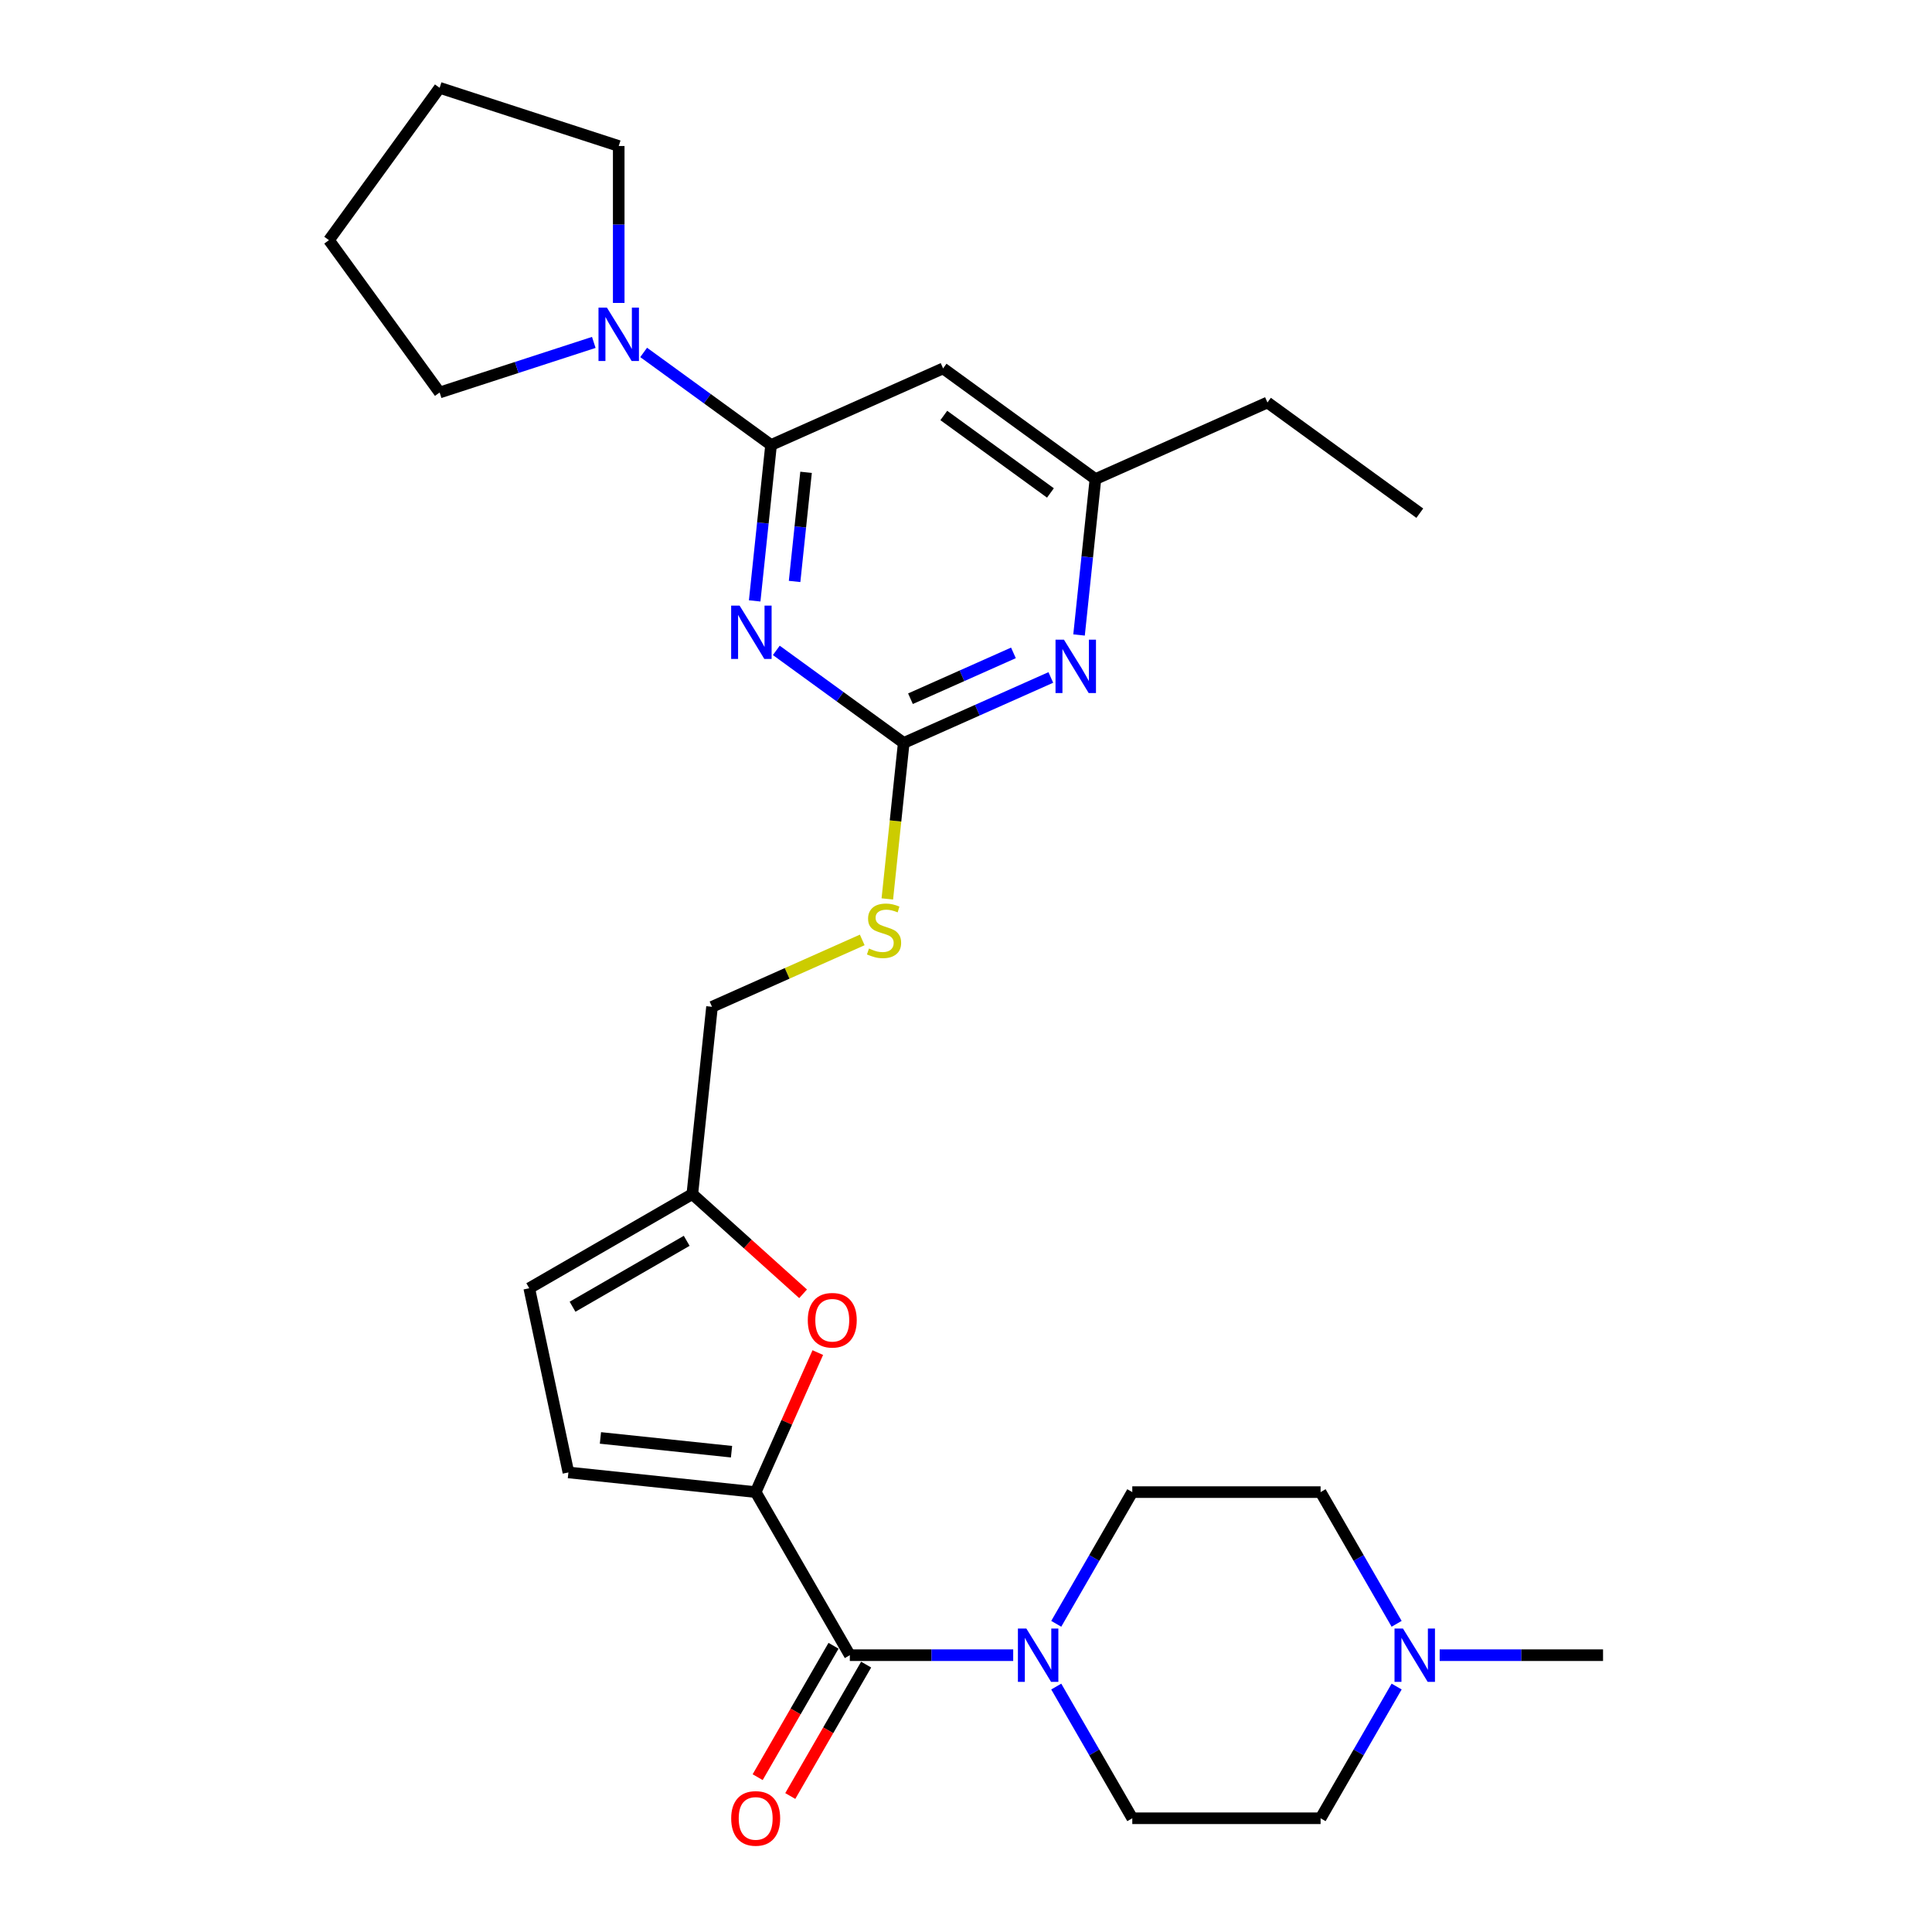 <?xml version='1.0' encoding='iso-8859-1'?>
<svg version='1.1' baseProfile='full'
              xmlns='http://www.w3.org/2000/svg'
                      xmlns:rdkit='http://www.rdkit.org/xml'
                      xmlns:xlink='http://www.w3.org/1999/xlink'
                  xml:space='preserve'
width='1000px' height='1000px' viewBox='0 0 1000 1000'>
<!-- END OF HEADER -->
<rect style='opacity:1.0;fill:#FFFFFF;stroke:none' width='1000' height='1000' x='0' y='0'> </rect>
<path class='bond-0' d='M 439.871,856.722 L 482.152,856.722' style='fill:none;fill-rule:evenodd;stroke:#000000;stroke-width:6px;stroke-linecap:butt;stroke-linejoin:miter;stroke-opacity:1' />
<path class='bond-0' d='M 482.152,856.722 L 524.432,856.722' style='fill:none;fill-rule:evenodd;stroke:#0000FF;stroke-width:6px;stroke-linecap:butt;stroke-linejoin:miter;stroke-opacity:1' />
<path class='bond-1' d='M 431.43,851.849 L 411.796,885.856' style='fill:none;fill-rule:evenodd;stroke:#000000;stroke-width:6px;stroke-linecap:butt;stroke-linejoin:miter;stroke-opacity:1' />
<path class='bond-1' d='M 411.796,885.856 L 392.162,919.863' style='fill:none;fill-rule:evenodd;stroke:#FF0000;stroke-width:6px;stroke-linecap:butt;stroke-linejoin:miter;stroke-opacity:1' />
<path class='bond-1' d='M 448.312,861.595 L 428.678,895.603' style='fill:none;fill-rule:evenodd;stroke:#000000;stroke-width:6px;stroke-linecap:butt;stroke-linejoin:miter;stroke-opacity:1' />
<path class='bond-1' d='M 428.678,895.603 L 409.044,929.61' style='fill:none;fill-rule:evenodd;stroke:#FF0000;stroke-width:6px;stroke-linecap:butt;stroke-linejoin:miter;stroke-opacity:1' />
<path class='bond-2' d='M 439.871,856.722 L 391.138,772.314' style='fill:none;fill-rule:evenodd;stroke:#000000;stroke-width:6px;stroke-linecap:butt;stroke-linejoin:miter;stroke-opacity:1' />
<path class='bond-3' d='M 546.712,840.484 L 566.391,806.399' style='fill:none;fill-rule:evenodd;stroke:#0000FF;stroke-width:6px;stroke-linecap:butt;stroke-linejoin:miter;stroke-opacity:1' />
<path class='bond-3' d='M 566.391,806.399 L 586.07,772.314' style='fill:none;fill-rule:evenodd;stroke:#000000;stroke-width:6px;stroke-linecap:butt;stroke-linejoin:miter;stroke-opacity:1' />
<path class='bond-4' d='M 546.712,872.96 L 566.391,907.045' style='fill:none;fill-rule:evenodd;stroke:#0000FF;stroke-width:6px;stroke-linecap:butt;stroke-linejoin:miter;stroke-opacity:1' />
<path class='bond-4' d='M 566.391,907.045 L 586.07,941.13' style='fill:none;fill-rule:evenodd;stroke:#000000;stroke-width:6px;stroke-linecap:butt;stroke-linejoin:miter;stroke-opacity:1' />
<path class='bond-5' d='M 722.894,872.96 L 703.215,907.045' style='fill:none;fill-rule:evenodd;stroke:#0000FF;stroke-width:6px;stroke-linecap:butt;stroke-linejoin:miter;stroke-opacity:1' />
<path class='bond-5' d='M 703.215,907.045 L 683.536,941.13' style='fill:none;fill-rule:evenodd;stroke:#000000;stroke-width:6px;stroke-linecap:butt;stroke-linejoin:miter;stroke-opacity:1' />
<path class='bond-6' d='M 722.894,840.484 L 703.215,806.399' style='fill:none;fill-rule:evenodd;stroke:#0000FF;stroke-width:6px;stroke-linecap:butt;stroke-linejoin:miter;stroke-opacity:1' />
<path class='bond-6' d='M 703.215,806.399 L 683.536,772.314' style='fill:none;fill-rule:evenodd;stroke:#000000;stroke-width:6px;stroke-linecap:butt;stroke-linejoin:miter;stroke-opacity:1' />
<path class='bond-7' d='M 745.174,856.722 L 787.454,856.722' style='fill:none;fill-rule:evenodd;stroke:#0000FF;stroke-width:6px;stroke-linecap:butt;stroke-linejoin:miter;stroke-opacity:1' />
<path class='bond-7' d='M 787.454,856.722 L 829.735,856.722' style='fill:none;fill-rule:evenodd;stroke:#000000;stroke-width:6px;stroke-linecap:butt;stroke-linejoin:miter;stroke-opacity:1' />
<path class='bond-8' d='M 683.536,941.13 L 586.07,941.13' style='fill:none;fill-rule:evenodd;stroke:#000000;stroke-width:6px;stroke-linecap:butt;stroke-linejoin:miter;stroke-opacity:1' />
<path class='bond-9' d='M 227.554,203.158 L 267.45,190.195' style='fill:none;fill-rule:evenodd;stroke:#000000;stroke-width:6px;stroke-linecap:butt;stroke-linejoin:miter;stroke-opacity:1' />
<path class='bond-9' d='M 267.45,190.195 L 307.345,177.232' style='fill:none;fill-rule:evenodd;stroke:#0000FF;stroke-width:6px;stroke-linecap:butt;stroke-linejoin:miter;stroke-opacity:1' />
<path class='bond-10' d='M 227.554,203.158 L 170.265,124.306' style='fill:none;fill-rule:evenodd;stroke:#000000;stroke-width:6px;stroke-linecap:butt;stroke-linejoin:miter;stroke-opacity:1' />
<path class='bond-11' d='M 333.154,182.415 L 366.128,206.372' style='fill:none;fill-rule:evenodd;stroke:#0000FF;stroke-width:6px;stroke-linecap:butt;stroke-linejoin:miter;stroke-opacity:1' />
<path class='bond-11' d='M 366.128,206.372 L 399.101,230.328' style='fill:none;fill-rule:evenodd;stroke:#000000;stroke-width:6px;stroke-linecap:butt;stroke-linejoin:miter;stroke-opacity:1' />
<path class='bond-12' d='M 320.25,156.801 L 320.25,116.187' style='fill:none;fill-rule:evenodd;stroke:#0000FF;stroke-width:6px;stroke-linecap:butt;stroke-linejoin:miter;stroke-opacity:1' />
<path class='bond-12' d='M 320.25,116.187 L 320.25,75.573' style='fill:none;fill-rule:evenodd;stroke:#000000;stroke-width:6px;stroke-linecap:butt;stroke-linejoin:miter;stroke-opacity:1' />
<path class='bond-13' d='M 320.25,75.573 L 227.554,45.455' style='fill:none;fill-rule:evenodd;stroke:#000000;stroke-width:6px;stroke-linecap:butt;stroke-linejoin:miter;stroke-opacity:1' />
<path class='bond-14' d='M 459.28,465.283 L 463.522,424.916' style='fill:none;fill-rule:evenodd;stroke:#CCCC00;stroke-width:6px;stroke-linecap:butt;stroke-linejoin:miter;stroke-opacity:1' />
<path class='bond-14' d='M 463.522,424.916 L 467.765,384.55' style='fill:none;fill-rule:evenodd;stroke:#000000;stroke-width:6px;stroke-linecap:butt;stroke-linejoin:miter;stroke-opacity:1' />
<path class='bond-15' d='M 446.291,486.507 L 407.414,503.816' style='fill:none;fill-rule:evenodd;stroke:#CCCC00;stroke-width:6px;stroke-linecap:butt;stroke-linejoin:miter;stroke-opacity:1' />
<path class='bond-15' d='M 407.414,503.816 L 368.537,521.125' style='fill:none;fill-rule:evenodd;stroke:#000000;stroke-width:6px;stroke-linecap:butt;stroke-linejoin:miter;stroke-opacity:1' />
<path class='bond-16' d='M 488.141,190.685 L 566.993,247.974' style='fill:none;fill-rule:evenodd;stroke:#000000;stroke-width:6px;stroke-linecap:butt;stroke-linejoin:miter;stroke-opacity:1' />
<path class='bond-16' d='M 488.511,215.049 L 543.707,255.151' style='fill:none;fill-rule:evenodd;stroke:#000000;stroke-width:6px;stroke-linecap:butt;stroke-linejoin:miter;stroke-opacity:1' />
<path class='bond-17' d='M 488.141,190.685 L 399.101,230.328' style='fill:none;fill-rule:evenodd;stroke:#000000;stroke-width:6px;stroke-linecap:butt;stroke-linejoin:miter;stroke-opacity:1' />
<path class='bond-18' d='M 566.993,247.974 L 656.032,208.331' style='fill:none;fill-rule:evenodd;stroke:#000000;stroke-width:6px;stroke-linecap:butt;stroke-linejoin:miter;stroke-opacity:1' />
<path class='bond-19' d='M 566.993,247.974 L 562.752,288.322' style='fill:none;fill-rule:evenodd;stroke:#000000;stroke-width:6px;stroke-linecap:butt;stroke-linejoin:miter;stroke-opacity:1' />
<path class='bond-19' d='M 562.752,288.322 L 558.511,328.669' style='fill:none;fill-rule:evenodd;stroke:#0000FF;stroke-width:6px;stroke-linecap:butt;stroke-linejoin:miter;stroke-opacity:1' />
<path class='bond-20' d='M 543.9,350.652 L 505.833,367.601' style='fill:none;fill-rule:evenodd;stroke:#0000FF;stroke-width:6px;stroke-linecap:butt;stroke-linejoin:miter;stroke-opacity:1' />
<path class='bond-20' d='M 505.833,367.601 L 467.765,384.55' style='fill:none;fill-rule:evenodd;stroke:#000000;stroke-width:6px;stroke-linecap:butt;stroke-linejoin:miter;stroke-opacity:1' />
<path class='bond-20' d='M 524.551,337.929 L 497.904,349.793' style='fill:none;fill-rule:evenodd;stroke:#0000FF;stroke-width:6px;stroke-linecap:butt;stroke-linejoin:miter;stroke-opacity:1' />
<path class='bond-20' d='M 497.904,349.793 L 471.257,361.657' style='fill:none;fill-rule:evenodd;stroke:#000000;stroke-width:6px;stroke-linecap:butt;stroke-linejoin:miter;stroke-opacity:1' />
<path class='bond-21' d='M 467.765,384.55 L 434.792,360.593' style='fill:none;fill-rule:evenodd;stroke:#000000;stroke-width:6px;stroke-linecap:butt;stroke-linejoin:miter;stroke-opacity:1' />
<path class='bond-21' d='M 434.792,360.593 L 401.818,336.636' style='fill:none;fill-rule:evenodd;stroke:#0000FF;stroke-width:6px;stroke-linecap:butt;stroke-linejoin:miter;stroke-opacity:1' />
<path class='bond-22' d='M 390.62,311.023 L 394.861,270.675' style='fill:none;fill-rule:evenodd;stroke:#0000FF;stroke-width:6px;stroke-linecap:butt;stroke-linejoin:miter;stroke-opacity:1' />
<path class='bond-22' d='M 394.861,270.675 L 399.101,230.328' style='fill:none;fill-rule:evenodd;stroke:#000000;stroke-width:6px;stroke-linecap:butt;stroke-linejoin:miter;stroke-opacity:1' />
<path class='bond-22' d='M 411.279,300.956 L 414.247,272.713' style='fill:none;fill-rule:evenodd;stroke:#0000FF;stroke-width:6px;stroke-linecap:butt;stroke-linejoin:miter;stroke-opacity:1' />
<path class='bond-22' d='M 414.247,272.713 L 417.216,244.47' style='fill:none;fill-rule:evenodd;stroke:#000000;stroke-width:6px;stroke-linecap:butt;stroke-linejoin:miter;stroke-opacity:1' />
<path class='bond-23' d='M 415.674,669.672 L 387.012,643.864' style='fill:none;fill-rule:evenodd;stroke:#FF0000;stroke-width:6px;stroke-linecap:butt;stroke-linejoin:miter;stroke-opacity:1' />
<path class='bond-23' d='M 387.012,643.864 L 358.35,618.057' style='fill:none;fill-rule:evenodd;stroke:#000000;stroke-width:6px;stroke-linecap:butt;stroke-linejoin:miter;stroke-opacity:1' />
<path class='bond-24' d='M 423.291,700.097 L 407.214,736.205' style='fill:none;fill-rule:evenodd;stroke:#FF0000;stroke-width:6px;stroke-linecap:butt;stroke-linejoin:miter;stroke-opacity:1' />
<path class='bond-24' d='M 407.214,736.205 L 391.138,772.314' style='fill:none;fill-rule:evenodd;stroke:#000000;stroke-width:6px;stroke-linecap:butt;stroke-linejoin:miter;stroke-opacity:1' />
<path class='bond-25' d='M 358.35,618.057 L 273.941,666.79' style='fill:none;fill-rule:evenodd;stroke:#000000;stroke-width:6px;stroke-linecap:butt;stroke-linejoin:miter;stroke-opacity:1' />
<path class='bond-25' d='M 355.435,642.248 L 296.349,676.362' style='fill:none;fill-rule:evenodd;stroke:#000000;stroke-width:6px;stroke-linecap:butt;stroke-linejoin:miter;stroke-opacity:1' />
<path class='bond-26' d='M 358.35,618.057 L 368.537,521.125' style='fill:none;fill-rule:evenodd;stroke:#000000;stroke-width:6px;stroke-linecap:butt;stroke-linejoin:miter;stroke-opacity:1' />
<path class='bond-27' d='M 273.941,666.79 L 294.206,762.126' style='fill:none;fill-rule:evenodd;stroke:#000000;stroke-width:6px;stroke-linecap:butt;stroke-linejoin:miter;stroke-opacity:1' />
<path class='bond-28' d='M 294.206,762.126 L 391.138,772.314' style='fill:none;fill-rule:evenodd;stroke:#000000;stroke-width:6px;stroke-linecap:butt;stroke-linejoin:miter;stroke-opacity:1' />
<path class='bond-28' d='M 310.783,744.268 L 378.636,751.399' style='fill:none;fill-rule:evenodd;stroke:#000000;stroke-width:6px;stroke-linecap:butt;stroke-linejoin:miter;stroke-opacity:1' />
<path class='bond-29' d='M 656.032,208.331 L 734.884,265.621' style='fill:none;fill-rule:evenodd;stroke:#000000;stroke-width:6px;stroke-linecap:butt;stroke-linejoin:miter;stroke-opacity:1' />
<path class='bond-30' d='M 170.265,124.306 L 227.554,45.455' style='fill:none;fill-rule:evenodd;stroke:#000000;stroke-width:6px;stroke-linecap:butt;stroke-linejoin:miter;stroke-opacity:1' />
<path class='bond-31' d='M 683.536,772.314 L 586.07,772.314' style='fill:none;fill-rule:evenodd;stroke:#000000;stroke-width:6px;stroke-linecap:butt;stroke-linejoin:miter;stroke-opacity:1' />
<path  class='atom-1' d='M 531.236 842.921
L 540.28 857.541
Q 541.177 858.983, 542.62 861.595
Q 544.062 864.207, 544.14 864.363
L 544.14 842.921
L 547.805 842.921
L 547.805 870.523
L 544.023 870.523
L 534.316 854.539
Q 533.185 852.667, 531.976 850.523
Q 530.807 848.379, 530.456 847.716
L 530.456 870.523
L 526.869 870.523
L 526.869 842.921
L 531.236 842.921
' fill='#0000FF'/>
<path  class='atom-2' d='M 378.467 941.208
Q 378.467 934.58, 381.742 930.877
Q 385.017 927.173, 391.138 927.173
Q 397.259 927.173, 400.534 930.877
Q 403.808 934.58, 403.808 941.208
Q 403.808 947.914, 400.495 951.734
Q 397.181 955.516, 391.138 955.516
Q 385.056 955.516, 381.742 951.734
Q 378.467 947.953, 378.467 941.208
M 391.138 952.397
Q 395.348 952.397, 397.61 949.59
Q 399.91 946.744, 399.91 941.208
Q 399.91 935.789, 397.61 933.06
Q 395.348 930.292, 391.138 930.292
Q 386.927 930.292, 384.627 933.021
Q 382.366 935.75, 382.366 941.208
Q 382.366 946.783, 384.627 949.59
Q 386.927 952.397, 391.138 952.397
' fill='#FF0000'/>
<path  class='atom-3' d='M 726.168 842.921
L 735.213 857.541
Q 736.109 858.983, 737.552 861.595
Q 738.994 864.207, 739.072 864.363
L 739.072 842.921
L 742.737 842.921
L 742.737 870.523
L 738.955 870.523
L 729.248 854.539
Q 728.117 852.667, 726.908 850.523
Q 725.739 848.379, 725.388 847.716
L 725.388 870.523
L 721.801 870.523
L 721.801 842.921
L 726.168 842.921
' fill='#0000FF'/>
<path  class='atom-6' d='M 314.148 159.238
L 323.193 173.858
Q 324.09 175.3, 325.532 177.913
Q 326.975 180.525, 327.053 180.681
L 327.053 159.238
L 330.718 159.238
L 330.718 186.84
L 326.936 186.84
L 317.228 170.856
Q 316.098 168.985, 314.889 166.84
Q 313.72 164.696, 313.369 164.033
L 313.369 186.84
L 309.782 186.84
L 309.782 159.238
L 314.148 159.238
' fill='#0000FF'/>
<path  class='atom-8' d='M 449.78 490.955
Q 450.092 491.072, 451.378 491.618
Q 452.665 492.164, 454.068 492.515
Q 455.511 492.827, 456.914 492.827
Q 459.526 492.827, 461.047 491.579
Q 462.567 490.293, 462.567 488.07
Q 462.567 486.55, 461.788 485.614
Q 461.047 484.679, 459.877 484.172
Q 458.708 483.665, 456.758 483.08
Q 454.302 482.339, 452.821 481.638
Q 451.378 480.936, 450.326 479.454
Q 449.312 477.973, 449.312 475.478
Q 449.312 472.008, 451.651 469.864
Q 454.029 467.719, 458.708 467.719
Q 461.905 467.719, 465.53 469.24
L 464.634 472.242
Q 461.32 470.877, 458.825 470.877
Q 456.135 470.877, 454.653 472.008
Q 453.172 473.1, 453.211 475.01
Q 453.211 476.491, 453.951 477.388
Q 454.731 478.285, 455.823 478.792
Q 456.953 479.298, 458.825 479.883
Q 461.32 480.663, 462.801 481.443
Q 464.283 482.222, 465.335 483.821
Q 466.427 485.38, 466.427 488.07
Q 466.427 491.891, 463.854 493.957
Q 461.32 495.985, 457.07 495.985
Q 454.614 495.985, 452.743 495.439
Q 450.91 494.932, 448.727 494.035
L 449.78 490.955
' fill='#CCCC00'/>
<path  class='atom-11' d='M 550.703 331.105
L 559.748 345.725
Q 560.645 347.168, 562.087 349.78
Q 563.53 352.392, 563.608 352.548
L 563.608 331.105
L 567.273 331.105
L 567.273 358.708
L 563.491 358.708
L 553.783 342.723
Q 552.653 340.852, 551.444 338.708
Q 550.275 336.563, 549.924 335.901
L 549.924 358.708
L 546.337 358.708
L 546.337 331.105
L 550.703 331.105
' fill='#0000FF'/>
<path  class='atom-13' d='M 382.812 313.459
L 391.857 328.079
Q 392.754 329.522, 394.196 332.134
Q 395.639 334.746, 395.717 334.902
L 395.717 313.459
L 399.381 313.459
L 399.381 341.062
L 395.6 341.062
L 385.892 325.077
Q 384.761 323.206, 383.553 321.062
Q 382.383 318.917, 382.032 318.255
L 382.032 341.062
L 378.446 341.062
L 378.446 313.459
L 382.812 313.459
' fill='#0000FF'/>
<path  class='atom-15' d='M 418.11 683.352
Q 418.11 676.725, 421.385 673.021
Q 424.66 669.317, 430.781 669.317
Q 436.902 669.317, 440.177 673.021
Q 443.451 676.725, 443.451 683.352
Q 443.451 690.058, 440.138 693.879
Q 436.824 697.66, 430.781 697.66
Q 424.699 697.66, 421.385 693.879
Q 418.11 690.097, 418.11 683.352
M 430.781 694.541
Q 434.991 694.541, 437.253 691.734
Q 439.553 688.888, 439.553 683.352
Q 439.553 677.933, 437.253 675.204
Q 434.991 672.436, 430.781 672.436
Q 426.57 672.436, 424.27 675.165
Q 422.009 677.894, 422.009 683.352
Q 422.009 688.927, 424.27 691.734
Q 426.57 694.541, 430.781 694.541
' fill='#FF0000'/>
</svg>
